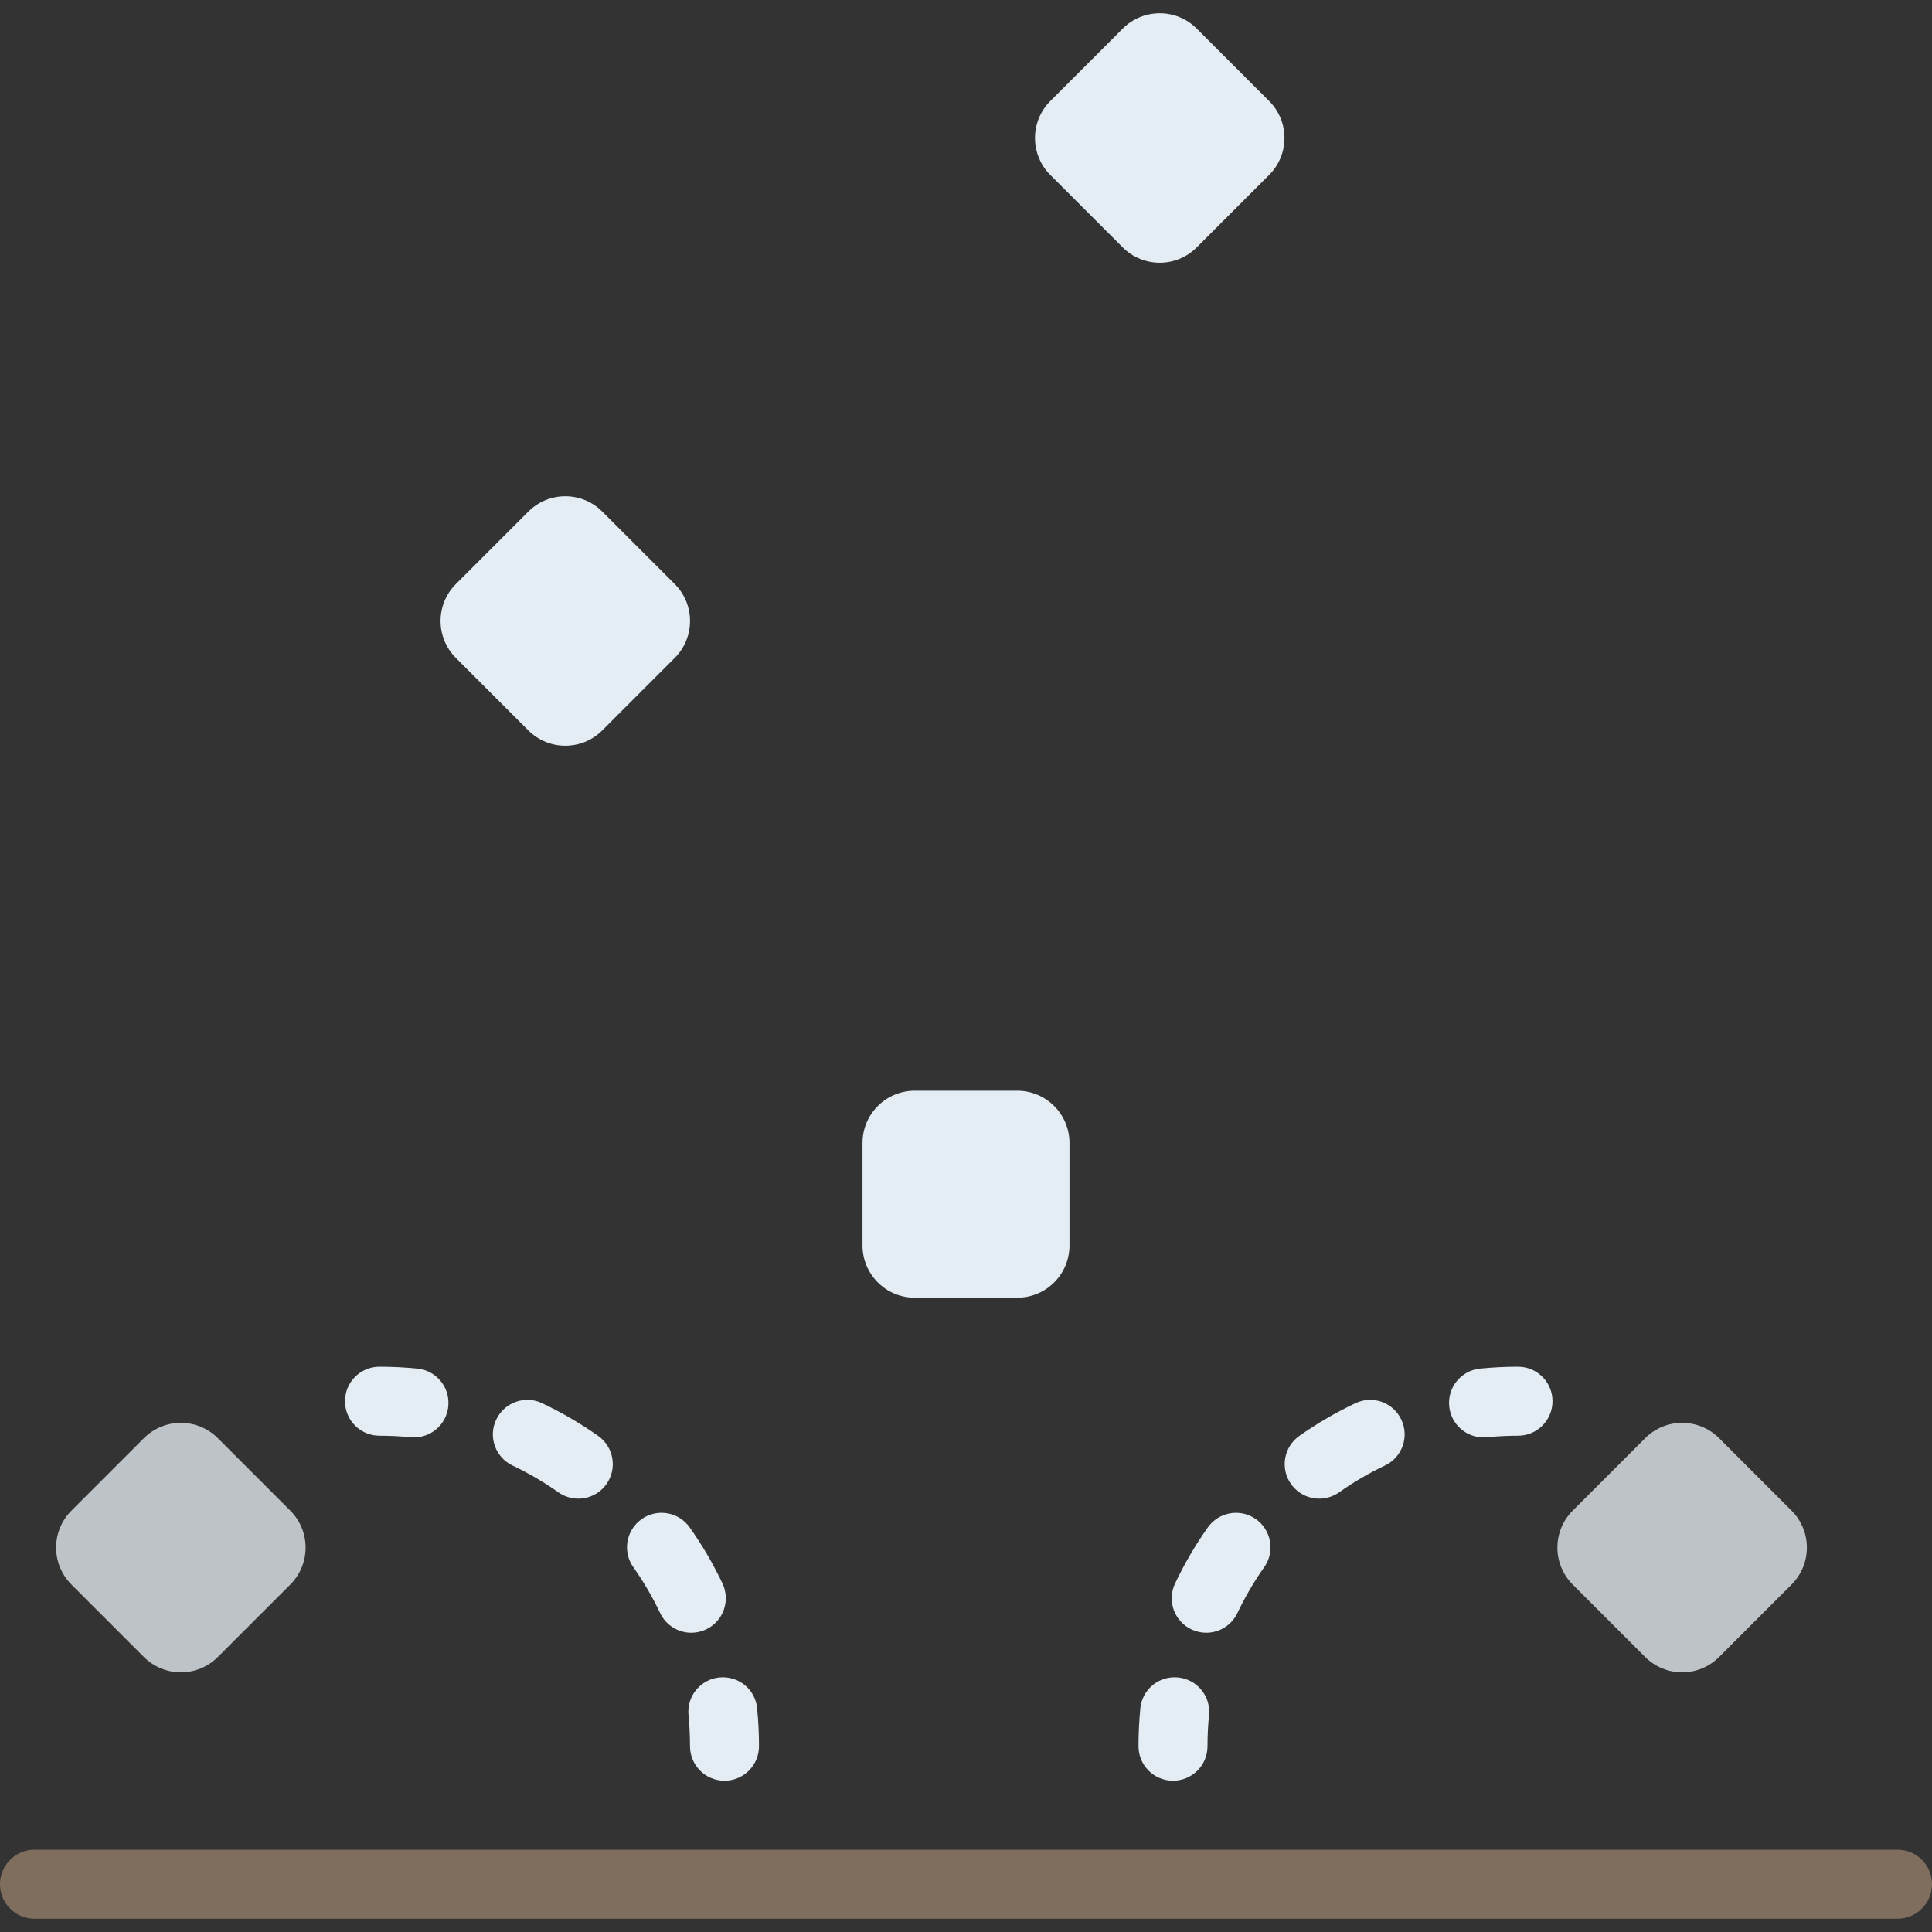 <?xml version="1.0" encoding="iso-8859-1"?>
<!-- Generator: Adobe Illustrator 19.0.0, SVG Export Plug-In . SVG Version: 6.00 Build 0)  -->
<svg version="1.1" id="Capa_1" xmlns="http://www.w3.org/2000/svg" xmlns:xlink="http://www.w3.org/1999/xlink" x="0px" y="0px"
	 viewBox="0 0 56 56" style="enable-background:new 0 0 56 56;" xml:space="preserve">
<rect x="0" y="0" width="56" height="56" fill="#333333" stroke="none"/>
<line style="fill:none;stroke:#7F6E5D;stroke-width:2;stroke-linecap:round;stroke-miterlimit:10;" x1="1" y1="54.615" x2="55" y2="54.615"/>
<path style="fill:#E4ECF4;" d="M29.485,37.615h-2.97C25.678,37.615,25,36.937,25,36.1v-2.97c0-0.837,0.678-1.515,1.515-1.515h2.97
	c0.837,0,1.515,0.678,1.515,1.515v2.97C31,36.937,30.322,37.615,29.485,37.615z"/>
<path style="fill:#BDC3C7;" d="M47.686,48.029l-2.1-2.1c-0.592-0.592-0.592-1.551,0-2.143l2.1-2.1c0.592-0.592,1.551-0.592,2.143,0
	l2.1,2.1c0.592,0.592,0.592,1.551,0,2.143l-2.1,2.1C49.237,48.621,48.278,48.621,47.686,48.029z"/>
<path style="fill:#BDC3C7;" d="M4.171,48.029l-2.1-2.1c-0.592-0.592-0.592-1.551,0-2.143l2.1-2.1c0.592-0.592,1.551-0.592,2.143,0
	l2.1,2.1c0.592,0.592,0.592,1.551,0,2.143l-2.1,2.1C5.722,48.621,4.763,48.621,4.171,48.029z"/>
<path style="fill:#E4ECF4;" d="M32.544,7.171l-2.1-2.1c-0.592-0.592-0.592-1.551,0-2.143l2.1-2.1c0.592-0.592,1.551-0.592,2.143,0
	l2.1,2.1c0.592,0.592,0.592,1.551,0,2.143l-2.1,2.1C34.095,7.763,33.135,7.763,32.544,7.171z"/>
<path style="fill:#E4ECF4;" d="M15.314,21.171l-2.1-2.1c-0.592-0.592-0.592-1.551,0-2.143l2.1-2.1c0.592-0.592,1.551-0.592,2.143,0
	l2.1,2.1c0.592,0.592,0.592,1.551,0,2.143l-2.1,2.1C16.865,21.763,15.905,21.763,15.314,21.171z"/>
<g>
	<path style="fill:#E4ECF4;" d="M20.854,48.621c-0.55,0.054-0.951,0.543-0.897,1.093C19.985,50.01,20,50.311,20,50.615
		c0,0.553,0.447,1,1,1s1-0.447,1-1c0-0.37-0.019-0.736-0.054-1.097C21.893,48.969,21.415,48.571,20.854,48.621z"/>
	<path style="fill:#E4ECF4;" d="M20.466,47.229c0.499-0.236,0.712-0.833,0.475-1.332c-0.27-0.568-0.589-1.115-0.95-1.625
		c-0.319-0.45-0.943-0.559-1.394-0.239c-0.451,0.319-0.559,0.943-0.239,1.394c0.295,0.417,0.556,0.863,0.776,1.328
		c0.171,0.36,0.53,0.571,0.904,0.571C20.182,47.326,20.327,47.295,20.466,47.229z"/>
	<path style="fill:#E4ECF4;" d="M15.713,40.673c-0.496-0.239-1.094-0.023-1.331,0.476s-0.023,1.095,0.476,1.331
		c0.462,0.22,0.909,0.48,1.327,0.776c0.176,0.123,0.377,0.183,0.576,0.183c0.314,0,0.623-0.147,0.818-0.423
		c0.318-0.452,0.211-1.075-0.24-1.395C16.826,41.26,16.279,40.94,15.713,40.673z"/>
	<path style="fill:#E4ECF4;" d="M12.097,39.669c-0.36-0.035-0.727-0.054-1.097-0.054c-0.553,0-1,0.447-1,1s0.447,1,1,1
		c0.304,0,0.605,0.015,0.901,0.044c0.033,0.003,0.066,0.005,0.099,0.005c0.509,0,0.943-0.386,0.994-0.902
		C13.048,40.212,12.646,39.723,12.097,39.669z"/>
	<path style="fill:#E4ECF4;" d="M34.146,48.621c-0.56-0.051-1.039,0.348-1.093,0.897C33.019,49.879,33,50.245,33,50.615
		c0,0.553,0.447,1,1,1s1-0.447,1-1c0-0.304,0.015-0.605,0.044-0.901C35.098,49.164,34.696,48.675,34.146,48.621z"/>
	<path style="fill:#E4ECF4;" d="M35.01,44.272c-0.361,0.51-0.681,1.057-0.95,1.625c-0.237,0.499-0.024,1.096,0.475,1.332
		c0.139,0.065,0.284,0.097,0.428,0.097c0.374,0,0.733-0.211,0.904-0.571c0.221-0.465,0.481-0.911,0.776-1.328
		c0.319-0.45,0.212-1.074-0.239-1.394C35.953,43.714,35.329,43.822,35.01,44.272z"/>
	<path style="fill:#E4ECF4;" d="M39.287,40.673c-0.566,0.268-1.113,0.587-1.626,0.948c-0.451,0.319-0.559,0.942-0.24,1.395
		c0.195,0.275,0.504,0.423,0.818,0.423c0.199,0,0.4-0.06,0.576-0.183c0.418-0.296,0.865-0.557,1.327-0.776
		c0.499-0.236,0.713-0.832,0.476-1.331C40.382,40.648,39.785,40.436,39.287,40.673z"/>
	<path style="fill:#E4ECF4;" d="M44,39.615c-0.37,0-0.736,0.019-1.097,0.054c-0.55,0.054-0.951,0.543-0.897,1.093
		c0.051,0.517,0.485,0.902,0.994,0.902c0.032,0,0.065-0.002,0.099-0.005c0.296-0.029,0.598-0.044,0.901-0.044c0.553,0,1-0.447,1-1
		S44.553,39.615,44,39.615z"/>
</g>
<g>
</g>
<g>
</g>
<g>
</g>
<g>
</g>
<g>
</g>
<g>
</g>
<g>
</g>
<g>
</g>
<g>
</g>
<g>
</g>
<g>
</g>
<g>
</g>
<g>
</g>
<g>
</g>
<g>
</g>
</svg>
